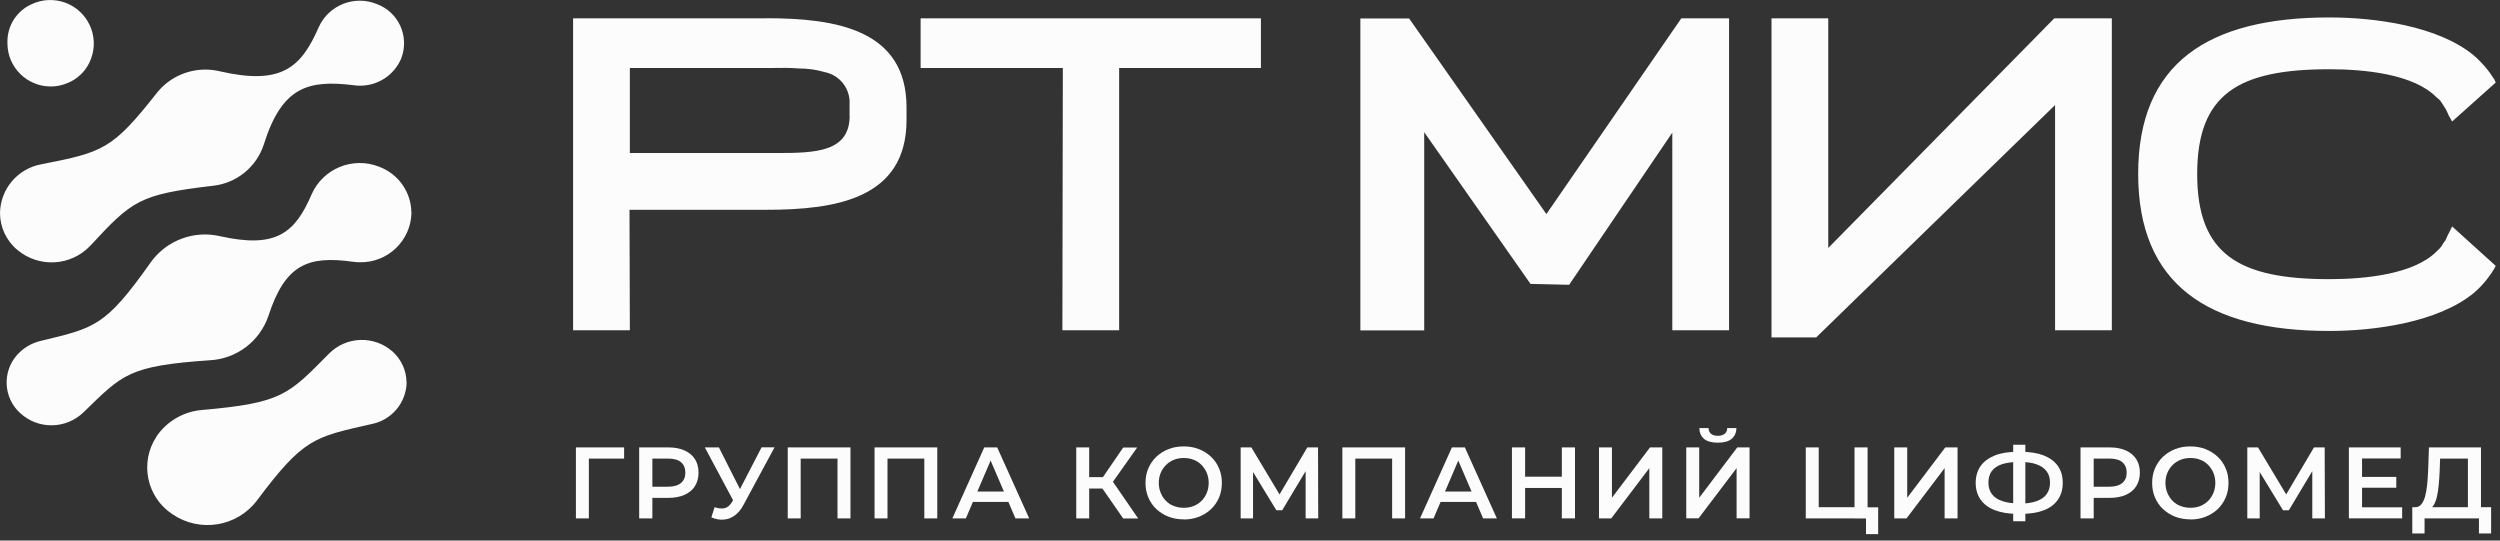 <?xml version="1.0" encoding="UTF-8"?> <svg xmlns="http://www.w3.org/2000/svg" width="222" height="48" viewBox="0 0 222 48" fill="none"><rect x="0" y="0" width="222" height="48" fill="#333333" stroke="none"/> <g clip-path="url(#clip0_613_47)"> <path d="M51.141 46.031V39.73H55.421V40.721H52.021L52.291 40.441V46.031H51.151H51.141Z" fill="#FCFCFC"></path> <path d="M56.76 46.031V39.73H59.35C59.91 39.73 60.39 39.821 60.79 40.001C61.19 40.181 61.5 40.441 61.71 40.77C61.92 41.1 62.03 41.501 62.03 41.971C62.03 42.441 61.92 42.831 61.71 43.17C61.5 43.511 61.19 43.761 60.79 43.941C60.39 44.12 59.91 44.211 59.35 44.211H57.41L57.93 43.66V46.031H56.76ZM57.93 43.791L57.41 43.221H59.3C59.82 43.221 60.2 43.111 60.47 42.891C60.73 42.67 60.86 42.361 60.86 41.971C60.86 41.581 60.73 41.261 60.47 41.041C60.21 40.821 59.82 40.721 59.3 40.721H57.41L57.93 40.141V43.791Z" fill="#FCFCFC"></path> <path d="M65.4 44.991L62.59 39.731H63.84L66.04 44.091L65.4 44.991ZM63.46 45.041C63.79 45.151 64.08 45.181 64.33 45.131C64.58 45.081 64.81 44.891 65 44.581L65.31 44.101L65.43 43.971L67.63 39.721H68.78L66.04 44.801C65.82 45.231 65.55 45.551 65.25 45.771C64.94 45.991 64.62 46.121 64.26 46.141C63.91 46.171 63.54 46.101 63.17 45.941L63.46 45.021V45.041Z" fill="#FCFCFC"></path> <path d="M69.951 46.031V39.73H75.521V46.031H74.371V40.431L74.641 40.721H70.831L71.101 40.431V46.031H69.951Z" fill="#FCFCFC"></path> <path d="M77.66 46.031V39.73H83.23V46.031H82.08V40.431L82.35 40.721H78.54L78.81 40.431V46.031H77.66Z" fill="#FCFCFC"></path> <path d="M84.57 46.031L87.401 39.73H88.551L91.391 46.031H90.171L87.731 40.35H88.201L85.77 46.031H84.561H84.57ZM85.871 44.571L86.191 43.651H89.591L89.911 44.571H85.88H85.871Z" fill="#FCFCFC"></path> <path d="M95.57 46.031V39.73H96.72V46.031H95.57ZM96.37 43.38V42.37H98.49V43.38H96.37ZM98.66 43.02L97.59 42.88L99.74 39.74H100.98L98.66 43.02ZM99.74 46.041L97.61 42.971L98.56 42.391L101.07 46.041H99.75H99.74Z" fill="#FCFCFC"></path> <path d="M105.121 46.121C104.631 46.121 104.181 46.041 103.761 45.881C103.351 45.721 102.991 45.491 102.681 45.201C102.371 44.911 102.141 44.571 101.971 44.171C101.801 43.771 101.721 43.351 101.721 42.881C101.721 42.411 101.801 41.981 101.971 41.591C102.141 41.201 102.371 40.861 102.681 40.561C102.991 40.271 103.351 40.041 103.761 39.881C104.171 39.721 104.621 39.641 105.111 39.641C105.601 39.641 106.051 39.721 106.461 39.881C106.871 40.041 107.231 40.271 107.541 40.561C107.851 40.851 108.081 41.191 108.251 41.591C108.421 41.981 108.501 42.411 108.501 42.881C108.501 43.351 108.421 43.781 108.251 44.181C108.081 44.581 107.841 44.921 107.541 45.211C107.231 45.501 106.881 45.721 106.461 45.891C106.051 46.051 105.601 46.131 105.111 46.131L105.121 46.121ZM105.121 45.091C105.441 45.091 105.731 45.041 106.001 44.931C106.271 44.821 106.501 44.671 106.701 44.471C106.901 44.271 107.051 44.031 107.161 43.771C107.271 43.501 107.331 43.211 107.331 42.881C107.331 42.551 107.271 42.261 107.161 41.991C107.051 41.721 106.891 41.491 106.701 41.291C106.501 41.091 106.271 40.931 106.001 40.831C105.731 40.721 105.441 40.671 105.121 40.671C104.801 40.671 104.511 40.721 104.241 40.831C103.971 40.941 103.741 41.091 103.541 41.291C103.341 41.491 103.181 41.731 103.071 41.991C102.961 42.261 102.901 42.551 102.901 42.881C102.901 43.211 102.961 43.491 103.071 43.761C103.181 44.031 103.331 44.271 103.531 44.471C103.731 44.671 103.961 44.831 104.231 44.931C104.501 45.031 104.791 45.091 105.111 45.091H105.121Z" fill="#FCFCFC"></path> <path d="M110.17 46.031V39.73H111.12L113.88 44.331H113.37L116.09 39.73H117.04L117.06 46.031H115.94V41.471H116.16L113.86 45.31H113.34L111 41.471H111.27V46.031H110.16H110.17Z" fill="#FCFCFC"></path> <path d="M119.201 46.031V39.73H124.771V46.031H123.621V40.431L123.891 40.721H120.081L120.351 40.431V46.031H119.201Z" fill="#FCFCFC"></path> <path d="M126.1 46.031L128.93 39.73H130.08L132.92 46.031H131.7L129.26 40.35H129.73L127.3 46.031H126.09H126.1ZM127.4 44.571L127.72 43.651H131.12L131.44 44.571H127.41H127.4Z" fill="#FCFCFC"></path> <path d="M135.43 46.031H134.26V39.73H135.43V46.031ZM138.78 43.331H135.33V42.331H138.78V43.331ZM138.69 39.73H139.86V46.031H138.69V39.73Z" fill="#FCFCFC"></path> <path d="M141.99 46.031V39.73H143.14V44.2L146.52 39.73H147.61V46.031H146.46V41.571L143.08 46.031H141.99Z" fill="#FCFCFC"></path> <path d="M149.74 46.03V39.73H150.89V44.2L154.27 39.73H155.36V46.03H154.21V41.57L150.83 46.03H149.74ZM152.54 39.31C152 39.31 151.59 39.2 151.32 38.97C151.05 38.74 150.91 38.42 150.9 38.01H151.72C151.72 38.23 151.8 38.4 151.94 38.52C152.08 38.64 152.28 38.7 152.54 38.7C152.8 38.7 153 38.64 153.15 38.52C153.3 38.4 153.37 38.23 153.38 38.01H154.19C154.19 38.42 154.04 38.74 153.77 38.97C153.49 39.2 153.09 39.31 152.55 39.31H152.54Z" fill="#FCFCFC"></path> <path d="M160.352 46.031V39.73H161.502V45.041H164.682V39.73H165.842V46.031H160.352ZM165.702 47.42V45.751L165.962 46.041H164.682V45.05H166.782V47.431H165.702V47.42Z" fill="#FCFCFC"></path> <path d="M168.211 46.031V39.73H169.361V44.2L172.741 39.73H173.831V46.031H172.681V41.571L169.301 46.031H168.211Z" fill="#FCFCFC"></path> <path d="M179.171 45.63C178.381 45.63 177.701 45.52 177.151 45.31C176.601 45.1 176.171 44.78 175.881 44.37C175.591 43.96 175.441 43.46 175.441 42.88C175.441 42.3 175.591 41.79 175.881 41.38C176.171 40.97 176.601 40.66 177.151 40.44C177.701 40.22 178.381 40.12 179.171 40.12H179.471C180.261 40.12 180.931 40.23 181.481 40.44C182.031 40.66 182.451 40.97 182.741 41.38C183.031 41.79 183.171 42.29 183.171 42.88C183.171 43.47 183.031 43.95 182.741 44.37C182.451 44.79 182.041 45.1 181.501 45.31C180.961 45.52 180.301 45.63 179.521 45.63H179.181H179.171ZM179.291 44.72H179.391C179.971 44.72 180.461 44.64 180.851 44.5C181.241 44.36 181.541 44.16 181.741 43.88C181.941 43.6 182.041 43.27 182.041 42.86C182.041 42.45 181.941 42.11 181.731 41.84C181.531 41.57 181.231 41.37 180.841 41.23C180.451 41.09 179.971 41.02 179.401 41.02H179.281C178.691 41.02 178.191 41.09 177.781 41.22C177.381 41.35 177.071 41.56 176.871 41.83C176.671 42.1 176.571 42.45 176.571 42.86C176.571 43.27 176.681 43.62 176.891 43.89C177.101 44.16 177.411 44.37 177.811 44.5C178.211 44.64 178.701 44.7 179.281 44.7L179.291 44.72ZM178.771 46.29V39.49H179.851V46.29H178.771Z" fill="#FCFCFC"></path> <path d="M184.75 46.031V39.73H187.34C187.9 39.73 188.38 39.821 188.78 40.001C189.18 40.181 189.49 40.441 189.7 40.77C189.91 41.1 190.02 41.501 190.02 41.971C190.02 42.441 189.91 42.831 189.7 43.17C189.49 43.511 189.18 43.761 188.78 43.941C188.38 44.12 187.9 44.211 187.34 44.211H185.4L185.92 43.66V46.031H184.75ZM185.92 43.791L185.4 43.221H187.29C187.81 43.221 188.19 43.111 188.46 42.891C188.72 42.67 188.85 42.361 188.85 41.971C188.85 41.581 188.72 41.261 188.46 41.041C188.2 40.821 187.81 40.721 187.29 40.721H185.4L185.92 40.141V43.791Z" fill="#FCFCFC"></path> <path d="M194.511 46.121C194.021 46.121 193.571 46.041 193.151 45.881C192.741 45.721 192.381 45.491 192.071 45.201C191.761 44.911 191.531 44.571 191.361 44.171C191.191 43.781 191.111 43.351 191.111 42.881C191.111 42.411 191.191 41.981 191.361 41.591C191.531 41.201 191.761 40.861 192.071 40.561C192.381 40.271 192.741 40.041 193.151 39.881C193.561 39.721 194.011 39.641 194.501 39.641C194.991 39.641 195.441 39.721 195.851 39.881C196.261 40.041 196.621 40.271 196.931 40.561C197.241 40.851 197.471 41.191 197.641 41.591C197.811 41.981 197.891 42.411 197.891 42.881C197.891 43.351 197.811 43.781 197.641 44.181C197.471 44.581 197.231 44.921 196.931 45.211C196.621 45.501 196.271 45.721 195.851 45.891C195.441 46.051 194.991 46.131 194.501 46.131L194.511 46.121ZM194.511 45.091C194.831 45.091 195.121 45.041 195.391 44.931C195.661 44.821 195.891 44.671 196.091 44.471C196.291 44.271 196.441 44.031 196.551 43.771C196.661 43.501 196.721 43.211 196.721 42.881C196.721 42.551 196.661 42.261 196.551 41.991C196.441 41.721 196.281 41.491 196.091 41.291C195.891 41.091 195.661 40.931 195.391 40.831C195.121 40.721 194.831 40.671 194.511 40.671C194.191 40.671 193.901 40.721 193.631 40.831C193.361 40.941 193.131 41.091 192.931 41.291C192.731 41.491 192.571 41.731 192.461 41.991C192.351 42.261 192.291 42.551 192.291 42.881C192.291 43.211 192.351 43.491 192.461 43.761C192.571 44.031 192.721 44.271 192.921 44.471C193.121 44.671 193.351 44.831 193.621 44.931C193.891 45.031 194.181 45.091 194.501 45.091H194.511Z" fill="#FCFCFC"></path> <path d="M199.561 46.031V39.73H200.511L203.271 44.331H202.761L205.481 39.73H206.431L206.451 46.031H205.331V41.471H205.551L203.251 45.31H202.731L200.391 41.471H200.661V46.031H199.551H199.561Z" fill="#FCFCFC"></path> <path d="M209.75 45.05H213.31V46.031H208.58V39.73H213.18V40.711H209.75V45.05ZM209.66 42.35H212.79V43.31H209.66V42.35Z" fill="#FCFCFC"></path> <path d="M214.211 47.37V45.041H221.211V47.37H220.131V46.031H215.301V47.37H214.211ZM219.151 45.49V40.721H216.681L216.641 41.84C216.621 42.261 216.601 42.66 216.561 43.031C216.521 43.401 216.481 43.751 216.411 44.05C216.341 44.361 216.251 44.611 216.131 44.821C216.011 45.031 215.861 45.16 215.691 45.221L214.431 45.041C214.661 45.05 214.851 44.971 214.991 44.81C215.141 44.641 215.251 44.41 215.341 44.111C215.421 43.81 215.491 43.461 215.531 43.05C215.571 42.641 215.601 42.211 215.621 41.73L215.691 39.73H220.311V45.49H219.161H219.151Z" fill="#FCFCFC"></path> <path fill-rule="evenodd" clip-rule="evenodd" d="M68.02 1.629H50.89V29.329H55.93L55.9 18.629H68.03C74.21 18.629 80.5 17.659 80.5 10.649V9.539C80.5 2.609 74.21 1.619 68.03 1.619L68.02 1.629ZM75.45 10.269C75.45 13.519 72.4 13.589 68.92 13.589H55.93V6.039H68.38C69.2 6.039 70.07 5.999 70.92 6.079C71.7 6.079 72.47 6.179 73.22 6.399C74.59 6.669 75.54 7.909 75.44 9.299V10.279L75.45 10.269ZM81.76 1.629H111.97V6.039H99.38V29.329H94.34L94.38 6.039H81.75V1.629H81.76ZM149.34 1.629H153.54V29.329H148.5V11.779L139.34 25.289L135.91 25.209L126.47 11.739V29.339H120.8V1.639H125.13L137.32 19.009L149.3 1.629H149.34ZM182.45 1.629H187.53V29.329H182.49V9.329L161.28 29.959H157.31V1.629H162.35V22.019L182.42 1.629H182.45ZM217.75 20.109L221.62 23.609L221.5 23.839C221.01 24.659 220.4 25.399 219.67 26.019C216.49 28.629 210.88 29.389 206.84 29.389C196.01 29.389 189.87 25.229 189.87 15.439C189.87 5.649 196.02 1.549 206.84 1.549C210.87 1.549 216.49 2.289 219.67 4.919C220.39 5.539 221 6.259 221.5 7.059L221.62 7.329L217.75 10.789L217.46 10.279C217.34 10.049 217.26 9.799 217.14 9.619L216.81 9.109C216.71 8.939 216.57 8.789 216.4 8.679C214.39 6.579 210.01 6.149 206.84 6.149C198.79 6.149 195.11 8.329 195.11 15.449C195.11 22.569 198.77 24.789 206.84 24.789C210.02 24.789 214.39 24.359 216.4 22.299C216.55 22.169 216.69 22.019 216.81 21.859C216.9 21.679 217.01 21.509 217.14 21.359C217.26 21.159 217.34 20.879 217.46 20.699L217.75 20.109ZM0 18.899C0.04 16.769 1.58 14.969 3.67 14.589C9.17 13.509 9.97 13.279 13.93 8.249C14.97 6.939 16.56 6.179 18.24 6.179C18.67 6.179 19.09 6.229 19.51 6.329C24.98 7.589 26.73 6.029 28.31 2.399C29.2 0.449 31.47 -0.451 33.46 0.359C35.38 1.069 36.36 3.199 35.65 5.129C35.63 5.179 35.61 5.229 35.59 5.279C34.95 6.709 33.51 7.629 31.94 7.609C31.76 7.609 31.59 7.589 31.42 7.569C27.36 7.069 25.03 7.699 23.42 12.849C22.76 14.849 20.99 16.279 18.89 16.499C12.34 17.269 11.74 17.809 8.02 21.819C6.3 23.639 3.47 23.799 1.55 22.199C0.57 21.389 0 20.179 0 18.909V18.899ZM0.66 3.849C0.66 5.969 2.4 7.689 4.52 7.679C4.96 7.679 5.39 7.599 5.8 7.449C6.87 7.089 7.71 6.259 8.09 5.199C8.83 3.199 7.8 0.979 5.8 0.239C4.81 -0.121 3.72 -0.071 2.78 0.389C1.48 0.979 0.65 2.279 0.66 3.709V3.849ZM36.54 18.899C36.48 21.379 34.43 23.339 31.95 23.289C31.73 23.289 31.51 23.269 31.3 23.239C27.37 22.699 25.32 23.459 23.83 28.069C23.06 30.309 21.02 31.859 18.65 31.989C11.39 32.489 10.89 33.239 7.42 36.609C5.86 38.119 3.4 38.159 1.8 36.689C0.29 35.329 0.18 32.999 1.54 31.489C1.59 31.429 1.65 31.369 1.71 31.319C2.23 30.809 2.88 30.449 3.59 30.279C8.39 29.109 9.32 29.059 13.39 23.289C14.79 21.339 17.23 20.429 19.56 20.979C24.47 22.069 26.18 20.749 27.68 17.239C28.7 14.959 31.33 13.889 33.65 14.799C35.37 15.429 36.52 17.059 36.53 18.889L36.54 18.899ZM36.11 33.959C36.07 35.759 34.79 37.289 33.03 37.649C27.85 38.819 26.96 38.909 22.79 44.479C21.01 46.789 17.74 47.309 15.32 45.669C13.02 44.159 12.38 41.079 13.89 38.779C13.94 38.689 14 38.609 14.06 38.529C14.99 37.309 16.39 36.539 17.92 36.409C25.05 35.779 25.58 35.079 29.23 31.389C30.76 29.859 33.21 29.779 34.84 31.199C35.64 31.909 36.1 32.919 36.1 33.989V33.949L36.11 33.959Z" fill="#FCFCFC"></path> </g> <defs> <clipPath id="clip0_613_47"> <rect width="221.58" height="47.42" fill="white"></rect> </clipPath> </defs> </svg> 